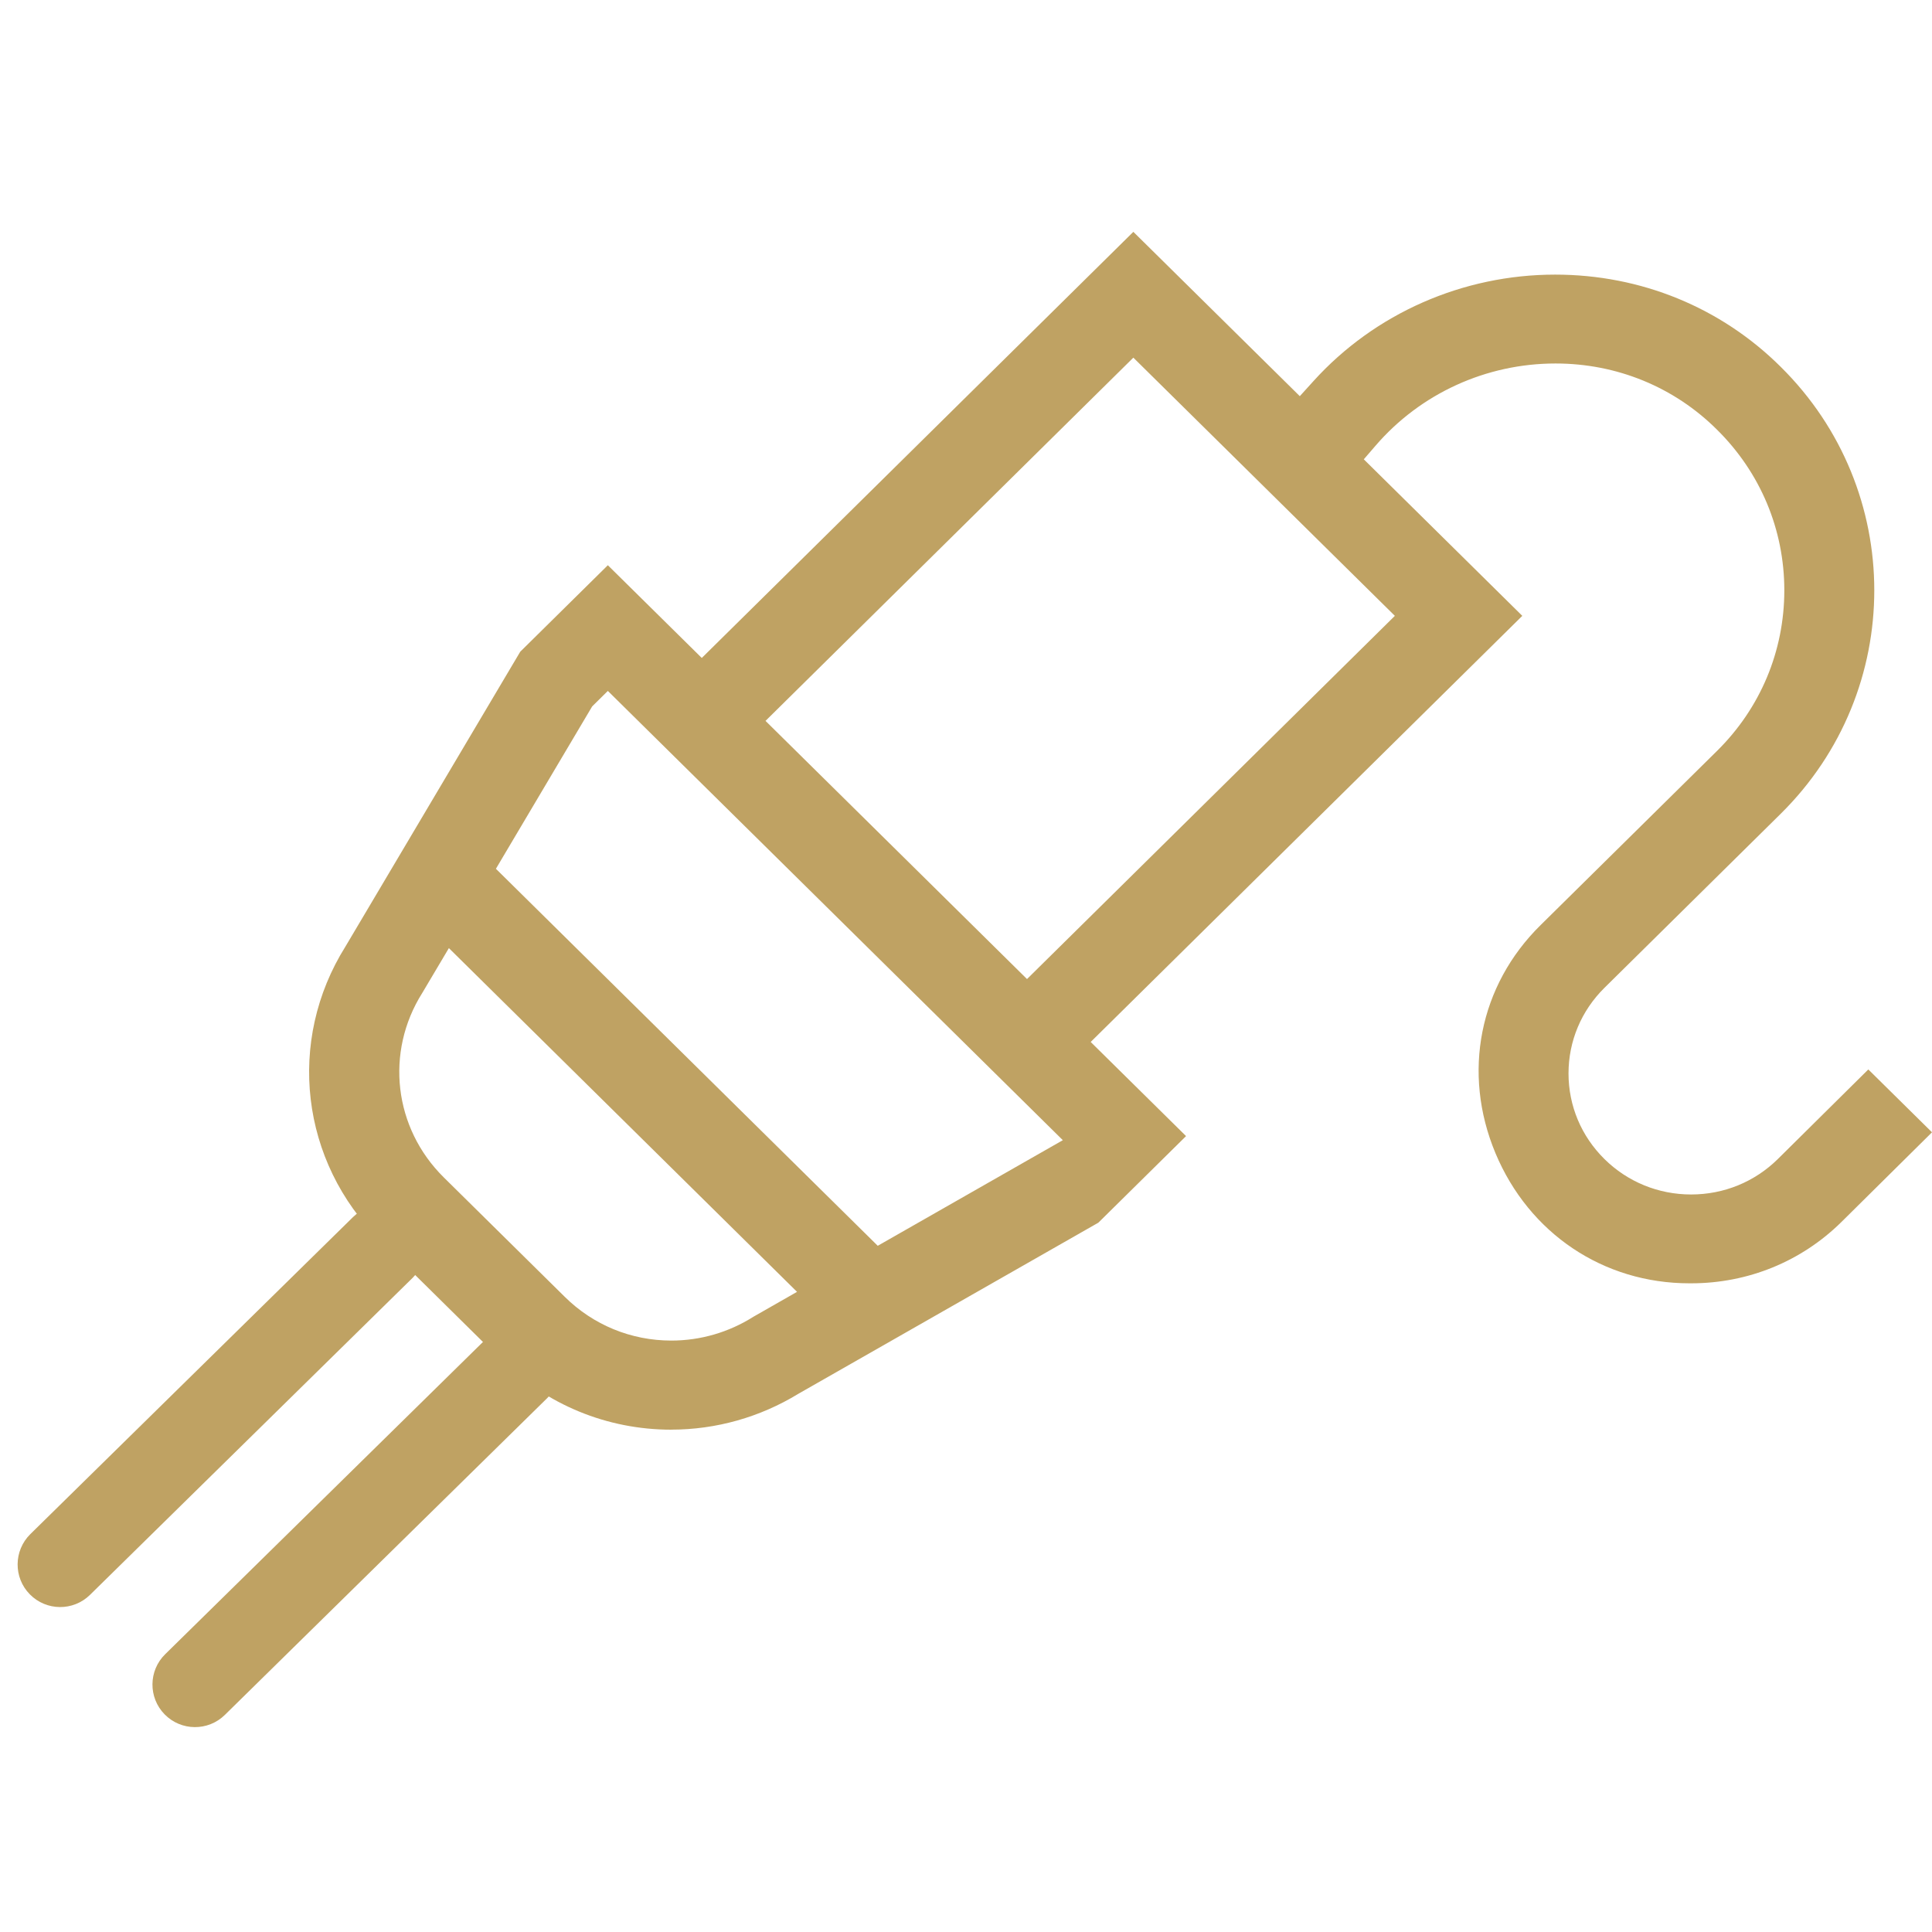 <?xml version="1.0" encoding="UTF-8"?> <svg xmlns="http://www.w3.org/2000/svg" width="50" height="50" viewBox="0 0 50 50" fill="none"><g clip-path="url(#clip0_1829_914)"><path d="M17.373 37C15.713 37 14.147 36.356 12.962 35.187L9.836 32.1C7.776 30.066 7.408 26.939 8.942 24.493L13.464 16.866L15.731 14.628L18.162 17.028L29.331 6L33.639 10.253L33.994 9.861C35.579 8.11 37.858 7.107 40.247 7.107C42.463 7.107 44.536 7.955 46.083 9.492C49.314 12.683 49.314 17.872 46.084 21.061L41.523 25.565C40.924 26.157 40.593 26.944 40.593 27.781C40.593 28.617 40.923 29.404 41.523 29.996C42.121 30.587 42.918 30.913 43.766 30.913C44.615 30.913 45.411 30.587 46.01 29.996L48.352 27.677L50 29.304L47.658 31.623C46.62 32.648 45.238 33.212 43.766 33.212H43.722C41.494 33.212 39.571 31.921 38.702 29.843C37.834 27.764 38.283 25.502 39.873 23.939L44.436 19.434C45.559 18.326 46.178 16.85 46.178 15.277C46.178 13.705 45.559 12.23 44.436 11.12C43.329 10.017 41.844 9.407 40.257 9.407C38.462 9.407 36.762 10.183 35.596 11.538L35.295 11.887L39.397 15.938L28.227 26.966L30.695 29.402L28.425 31.643L20.662 36.071C19.669 36.678 18.531 36.999 17.373 36.999V37ZM10.928 25.698C9.962 27.232 10.191 29.194 11.485 30.471L14.612 33.558C15.351 34.291 16.333 34.694 17.375 34.694C18.126 34.694 18.86 34.481 19.497 34.078L20.627 33.433L11.617 24.537L10.928 25.698ZM15.324 18.284L12.834 22.484L22.716 32.241L27.506 29.508L15.731 17.881L15.324 18.283V18.284ZM19.811 18.656L26.579 25.338L36.099 15.938L29.331 9.256L19.811 18.657V18.656Z" fill="#BFA263"></path><path fill-rule="evenodd" clip-rule="evenodd" d="M10.694 31.511C11.12 31.945 11.114 32.642 10.68 33.069L2.329 41.275C1.895 41.701 1.198 41.695 0.772 41.261C0.345 40.827 0.352 40.13 0.785 39.703L9.136 31.498C9.57 31.071 10.268 31.077 10.694 31.511Z" fill="#BFA263"></path><path fill-rule="evenodd" clip-rule="evenodd" d="M14.183 34.619C14.61 35.053 14.603 35.75 14.169 36.176L5.819 44.382C5.385 44.808 4.687 44.802 4.261 44.368C3.835 43.934 3.841 43.237 4.275 42.811L12.626 34.605C13.059 34.179 13.757 34.185 14.183 34.619Z" fill="#BFA263"></path></g><defs><clipPath id="clip0_1829_914"><rect width="50" height="50" fill="white"></rect></clipPath></defs></svg> 